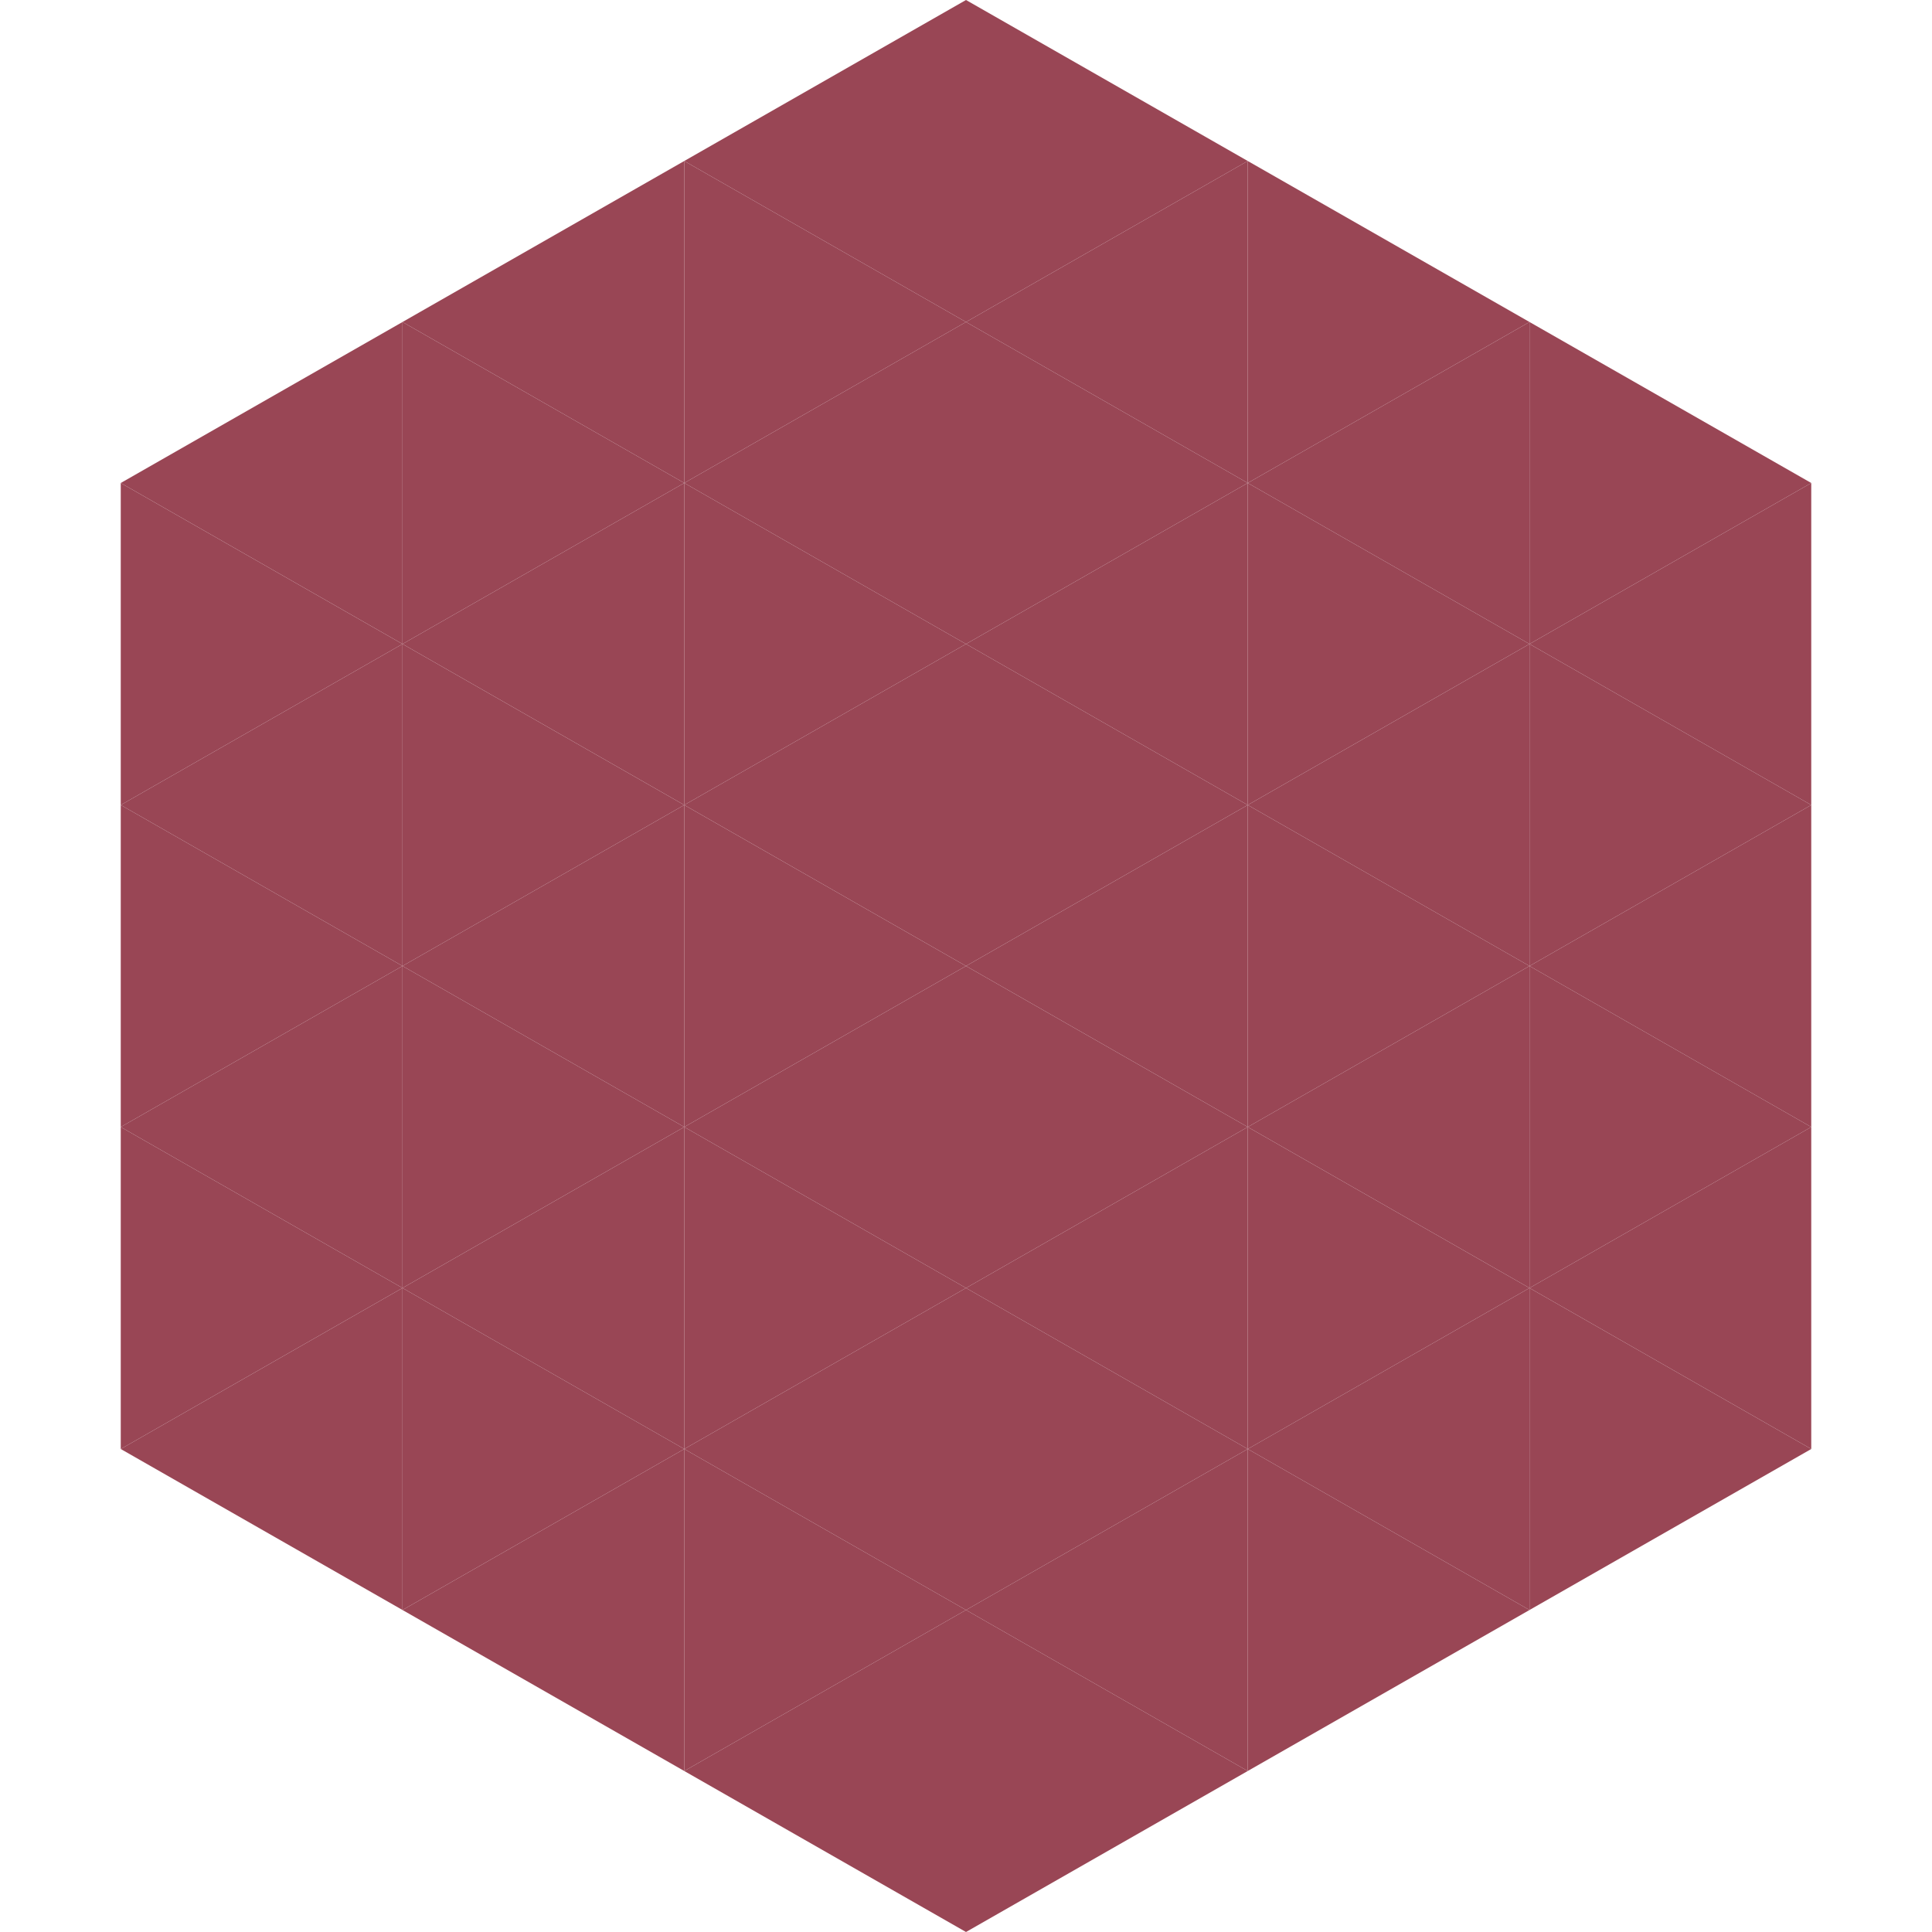 <?xml version="1.0"?>
<!-- Generated by SVGo -->
<svg width="240" height="240"
     xmlns="http://www.w3.org/2000/svg"
     xmlns:xlink="http://www.w3.org/1999/xlink">
<polygon points="50,40 15,60 50,80" style="fill:rgb(153,70,85)" />
<polygon points="190,40 225,60 190,80" style="fill:rgb(153,70,85)" />
<polygon points="15,60 50,80 15,100" style="fill:rgb(153,70,85)" />
<polygon points="225,60 190,80 225,100" style="fill:rgb(153,70,85)" />
<polygon points="50,80 15,100 50,120" style="fill:rgb(153,70,85)" />
<polygon points="190,80 225,100 190,120" style="fill:rgb(153,70,85)" />
<polygon points="15,100 50,120 15,140" style="fill:rgb(153,70,85)" />
<polygon points="225,100 190,120 225,140" style="fill:rgb(153,70,85)" />
<polygon points="50,120 15,140 50,160" style="fill:rgb(153,70,85)" />
<polygon points="190,120 225,140 190,160" style="fill:rgb(153,70,85)" />
<polygon points="15,140 50,160 15,180" style="fill:rgb(153,70,85)" />
<polygon points="225,140 190,160 225,180" style="fill:rgb(153,70,85)" />
<polygon points="50,160 15,180 50,200" style="fill:rgb(153,70,85)" />
<polygon points="190,160 225,180 190,200" style="fill:rgb(153,70,85)" />
<polygon points="15,180 50,200 15,220" style="fill:rgb(255,255,255); fill-opacity:0" />
<polygon points="225,180 190,200 225,220" style="fill:rgb(255,255,255); fill-opacity:0" />
<polygon points="50,0 85,20 50,40" style="fill:rgb(255,255,255); fill-opacity:0" />
<polygon points="190,0 155,20 190,40" style="fill:rgb(255,255,255); fill-opacity:0" />
<polygon points="85,20 50,40 85,60" style="fill:rgb(153,70,85)" />
<polygon points="155,20 190,40 155,60" style="fill:rgb(153,70,85)" />
<polygon points="50,40 85,60 50,80" style="fill:rgb(153,70,85)" />
<polygon points="190,40 155,60 190,80" style="fill:rgb(153,70,85)" />
<polygon points="85,60 50,80 85,100" style="fill:rgb(153,70,85)" />
<polygon points="155,60 190,80 155,100" style="fill:rgb(153,70,85)" />
<polygon points="50,80 85,100 50,120" style="fill:rgb(153,70,85)" />
<polygon points="190,80 155,100 190,120" style="fill:rgb(153,70,85)" />
<polygon points="85,100 50,120 85,140" style="fill:rgb(153,70,85)" />
<polygon points="155,100 190,120 155,140" style="fill:rgb(153,70,85)" />
<polygon points="50,120 85,140 50,160" style="fill:rgb(153,70,85)" />
<polygon points="190,120 155,140 190,160" style="fill:rgb(153,70,85)" />
<polygon points="85,140 50,160 85,180" style="fill:rgb(153,70,85)" />
<polygon points="155,140 190,160 155,180" style="fill:rgb(153,70,85)" />
<polygon points="50,160 85,180 50,200" style="fill:rgb(153,70,85)" />
<polygon points="190,160 155,180 190,200" style="fill:rgb(153,70,85)" />
<polygon points="85,180 50,200 85,220" style="fill:rgb(153,70,85)" />
<polygon points="155,180 190,200 155,220" style="fill:rgb(153,70,85)" />
<polygon points="120,0 85,20 120,40" style="fill:rgb(153,70,85)" />
<polygon points="120,0 155,20 120,40" style="fill:rgb(153,70,85)" />
<polygon points="85,20 120,40 85,60" style="fill:rgb(153,70,85)" />
<polygon points="155,20 120,40 155,60" style="fill:rgb(153,70,85)" />
<polygon points="120,40 85,60 120,80" style="fill:rgb(153,70,85)" />
<polygon points="120,40 155,60 120,80" style="fill:rgb(153,70,85)" />
<polygon points="85,60 120,80 85,100" style="fill:rgb(153,70,85)" />
<polygon points="155,60 120,80 155,100" style="fill:rgb(153,70,85)" />
<polygon points="120,80 85,100 120,120" style="fill:rgb(153,70,85)" />
<polygon points="120,80 155,100 120,120" style="fill:rgb(153,70,85)" />
<polygon points="85,100 120,120 85,140" style="fill:rgb(153,70,85)" />
<polygon points="155,100 120,120 155,140" style="fill:rgb(153,70,85)" />
<polygon points="120,120 85,140 120,160" style="fill:rgb(153,70,85)" />
<polygon points="120,120 155,140 120,160" style="fill:rgb(153,70,85)" />
<polygon points="85,140 120,160 85,180" style="fill:rgb(153,70,85)" />
<polygon points="155,140 120,160 155,180" style="fill:rgb(153,70,85)" />
<polygon points="120,160 85,180 120,200" style="fill:rgb(153,70,85)" />
<polygon points="120,160 155,180 120,200" style="fill:rgb(153,70,85)" />
<polygon points="85,180 120,200 85,220" style="fill:rgb(153,70,85)" />
<polygon points="155,180 120,200 155,220" style="fill:rgb(153,70,85)" />
<polygon points="120,200 85,220 120,240" style="fill:rgb(153,70,85)" />
<polygon points="120,200 155,220 120,240" style="fill:rgb(153,70,85)" />
<polygon points="85,220 120,240 85,260" style="fill:rgb(255,255,255); fill-opacity:0" />
<polygon points="155,220 120,240 155,260" style="fill:rgb(255,255,255); fill-opacity:0" />
</svg>

